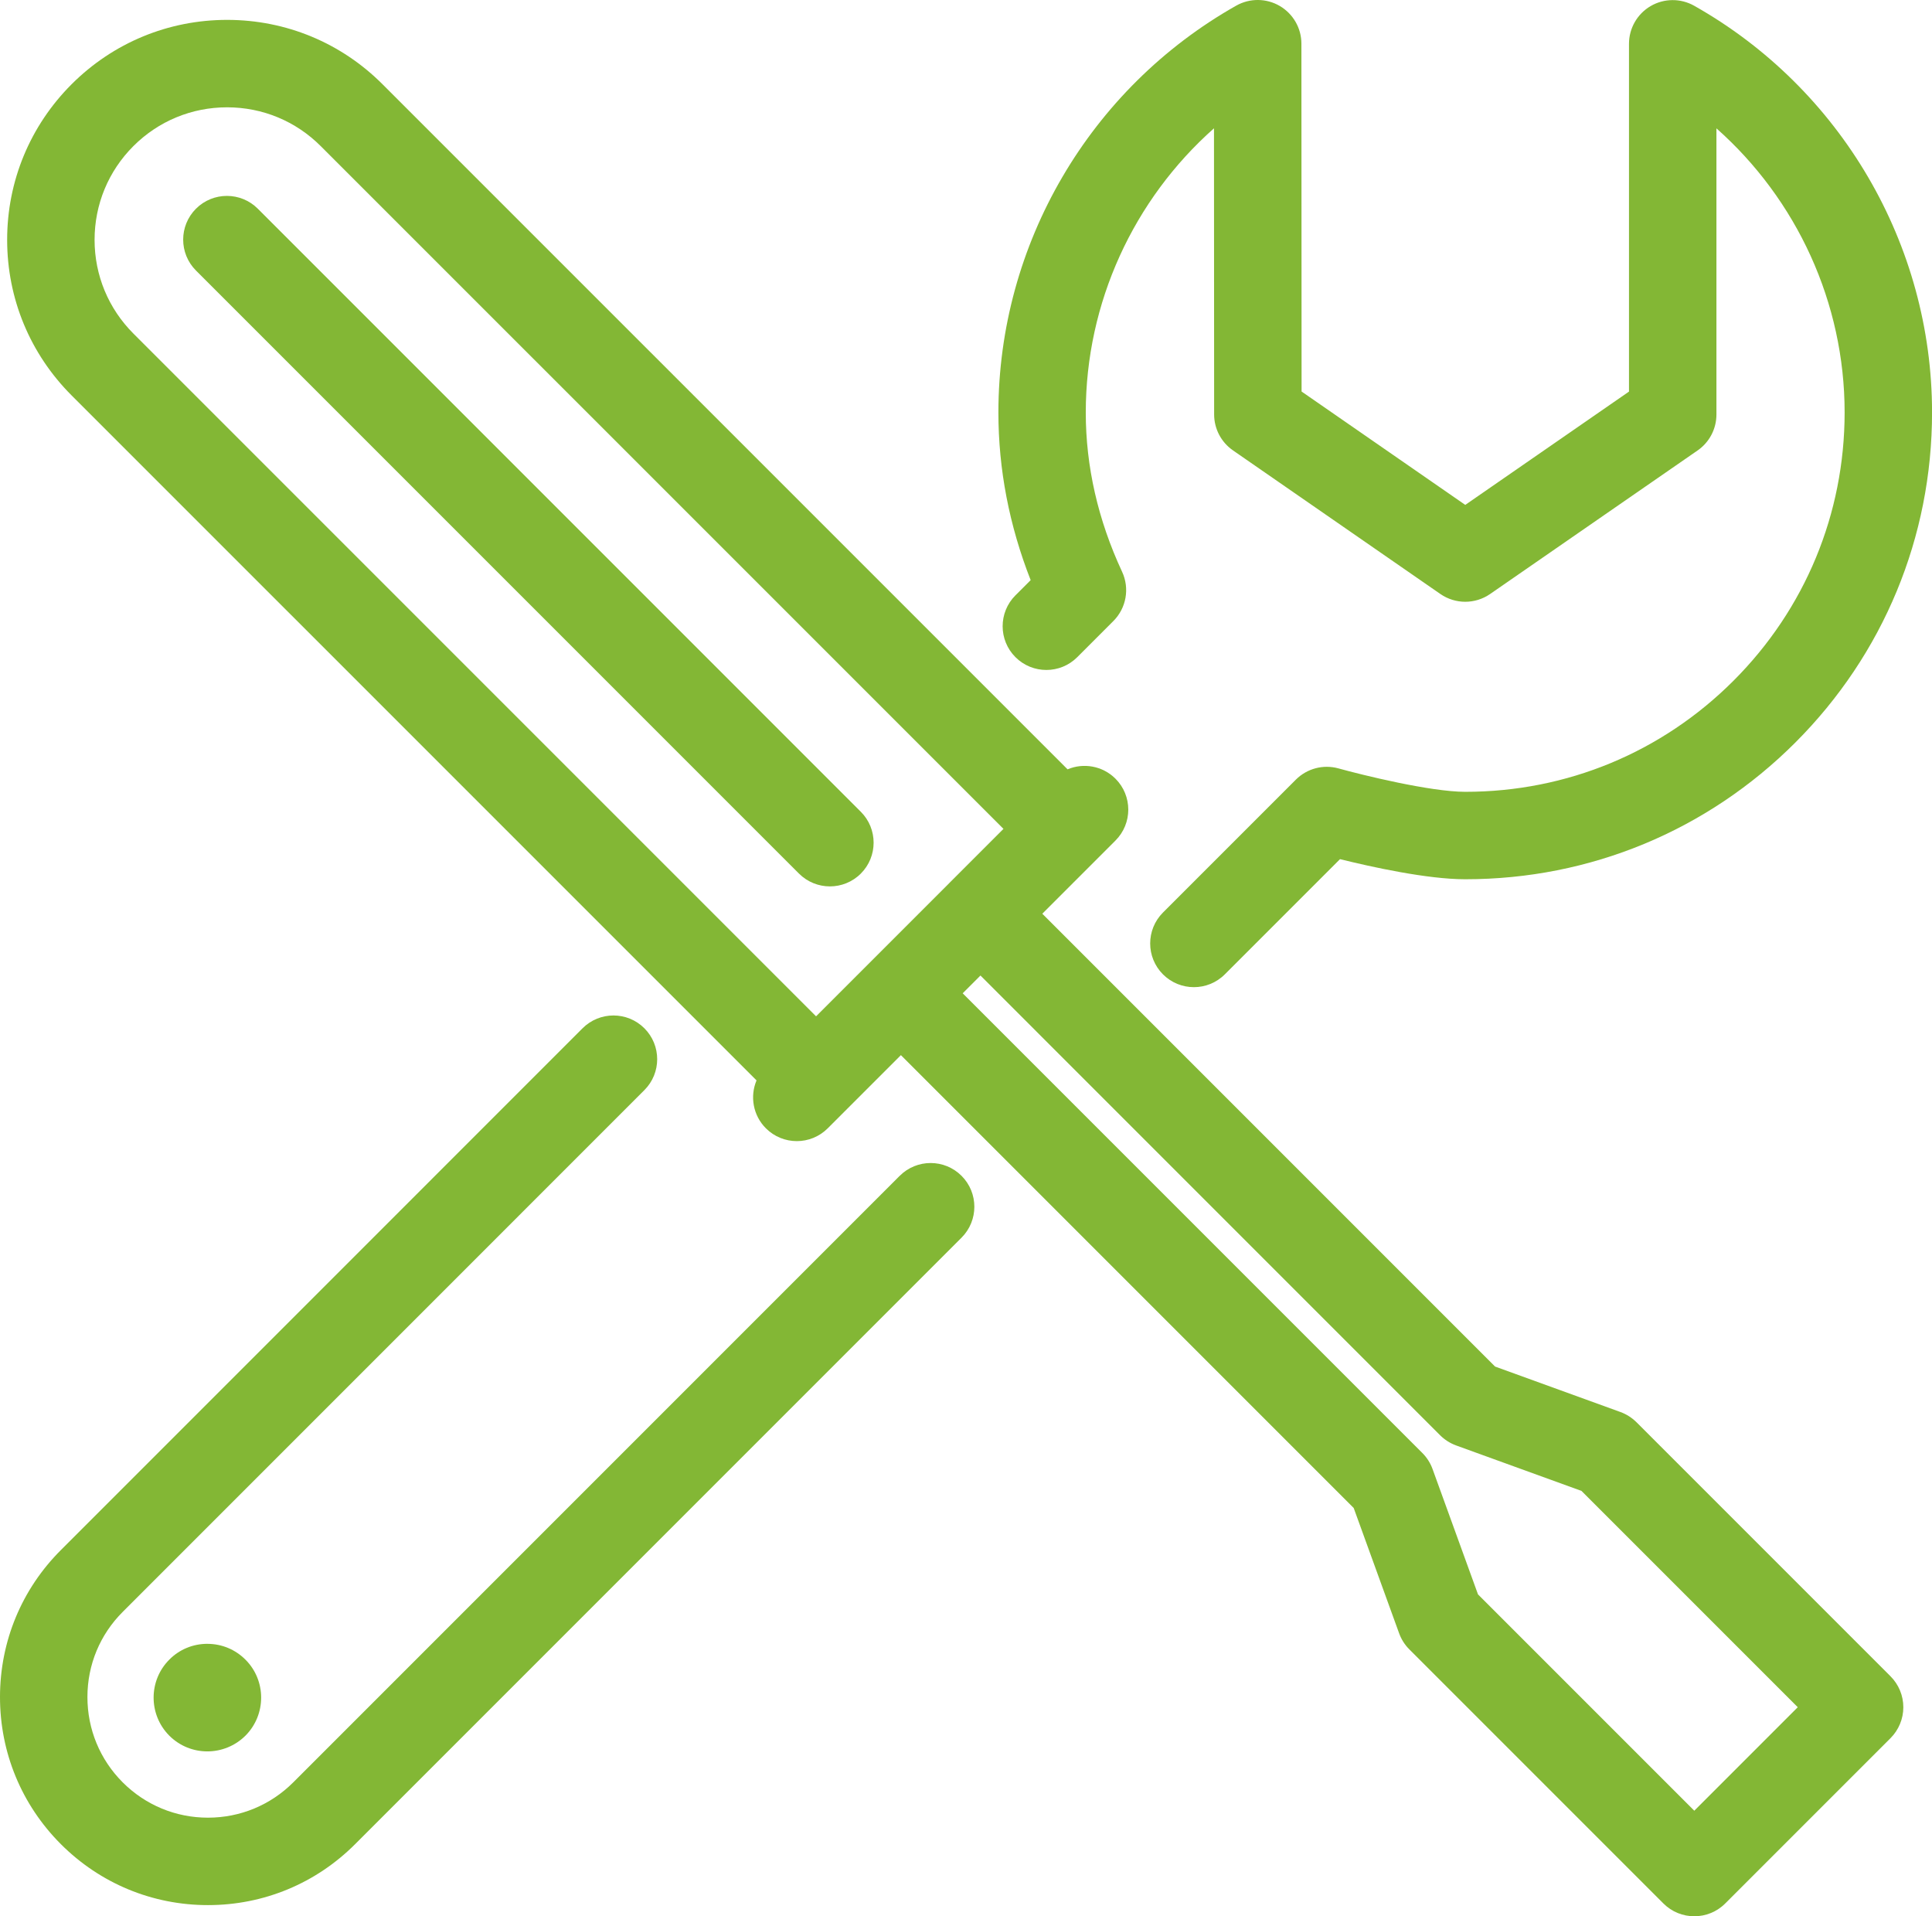 <?xml version="1.0" encoding="UTF-8"?> <svg xmlns="http://www.w3.org/2000/svg" id="Capa_1" data-name="Capa 1" viewBox="0 0 799.99 793.38"><defs><style> .cls-1 { fill: #83b735; stroke-width: 0px; } </style></defs><path class="cls-1" d="M420.47,246.48c-7.07,7.07-7.07,18.53,0,25.6s18.53,7.07,25.6,0l14.94-14.95c5.38-5.38,6.82-13.54,3.61-20.43-9.97-21.43-15.03-43.6-15.03-65.9,0-45.39,19.76-88.14,53.09-117.68l.06,118.48c0,5.93,2.92,11.49,7.8,14.87l85.88,59.46c6.2,4.29,14.4,4.29,20.6,0l85.91-59.43c4.89-3.38,7.8-8.94,7.8-14.89V53.14c33.31,29.51,53.07,72.23,53.08,117.58,0,41.97-16.34,81.44-46.02,111.12-29.65,29.66-69.07,45.99-111,45.99h-.12c-14.43-.01-42.75-7-52.44-9.69-6.29-1.75-13.03.03-17.64,4.64l-55.03,55.03c-7.07,7.07-7.07,18.53,0,25.6,3.53,3.53,8.17,5.3,12.8,5.3s9.27-1.77,12.8-5.3l47.7-47.7c13.3,3.29,36.16,8.31,51.79,8.32h.15c51.59,0,100.1-20.1,136.59-56.59,36.51-36.52,56.62-85.07,56.62-136.71-.02-69.56-37.76-134.07-98.5-168.35-5.6-3.16-12.47-3.11-18.02.13-5.56,3.25-8.97,9.2-8.97,15.63v143.99s-67.79,46.91-67.79,46.91l-67.78-46.94-.07-144.01c0-6.43-3.42-12.38-8.98-15.63-5.56-3.24-12.42-3.29-18.02-.12-60.74,34.31-98.47,98.86-98.47,168.45,0,23.51,4.49,46.79,13.36,69.4l-6.29,6.29Z"></path><path class="cls-1" d="M372.54,486.82l-251.08,251.09c-9.44,9.44-21.98,14.64-35.32,14.65h-.03c-13.34,0-25.88-5.2-35.31-14.63-9.43-9.44-14.62-22-14.6-35.37.01-13.33,5.21-25.84,14.66-35.25l215.96-215.98c7.07-7.07,7.07-18.53,0-25.6-7.07-7.07-18.53-7.07-25.6,0L25.28,641.69C9,657.91.03,679.51,0,702.52c-.03,23.04,8.92,44.7,25.2,61,16.28,16.28,37.91,25.24,60.92,25.24h.05c23.01-.01,44.64-8.98,60.9-25.26l251.08-251.08c7.07-7.07,7.07-18.53,0-25.6-7.07-7.07-18.53-7.07-25.6,0Z"></path><path class="cls-1" d="M85.86,680.58c-5.96,0-11.56,2.33-15.7,6.49-8.7,8.65-8.74,22.77-.1,31.49.02.02.04.04.07.07,4.33,4.32,10.03,6.49,15.72,6.49s11.43-2.18,15.8-6.53c8.66-8.7,8.64-22.83-.02-31.46-4.21-4.22-9.8-6.54-15.76-6.54h-.01Z"></path><path class="cls-1" d="M677.61,588.83c-1.88-1.87-4.14-3.31-6.63-4.22l-51.9-18.82-187.49-187.49,30.3-30.3c7.07-7.07,7.07-18.53,0-25.6-5.36-5.36-13.26-6.66-19.84-3.88L158.47,34.96c-17.15-17.21-39.99-26.7-64.32-26.73h-.1c-24.32,0-47.19,9.46-64.39,26.64C12.43,52.1,2.95,75,2.96,99.34c.01,24.32,9.5,47.19,26.71,64.39l283.59,283.58c-2.78,6.58-1.48,14.48,3.88,19.84,7.07,7.07,18.53,7.07,25.6,0l30.3-30.3,187.49,187.49,18.82,51.91c.9,2.49,2.34,4.75,4.22,6.63l105.2,105.2c3.53,3.53,8.17,5.3,12.8,5.3s9.27-1.77,12.8-5.3l68.45-68.45c3.39-3.4,5.3-8,5.3-12.8s-1.91-9.4-5.3-12.8l-105.2-105.2ZM393.19,365.5s-.08.08-.12.12l-55.16,55.16L55.26,138.13c-10.37-10.37-16.09-24.15-16.1-38.81,0-14.67,5.7-28.46,16.08-38.84,10.36-10.35,24.14-16.05,38.8-16.05h.06c14.65.02,28.4,5.73,38.74,16.1l282.67,282.64-22.2,22.2s-.08.08-.12.12ZM701.56,749.68l-89.56-89.56-18.82-51.91c-.9-2.49-2.34-4.75-4.22-6.63l-190.34-190.33,7.36-7.36,190.33,190.34c1.88,1.87,4.14,3.31,6.63,4.22l51.9,18.82,89.56,89.56-42.85,42.86Z"></path><path class="cls-1" d="M106.75,86.41c-7.07-7.07-18.53-7.07-25.6,0-7.07,7.07-7.07,18.53,0,25.6l249.69,249.68c3.53,3.53,8.17,5.3,12.8,5.3s9.27-1.77,12.8-5.3c7.07-7.07,7.07-18.53,0-25.6L106.75,86.41Z"></path></svg> 